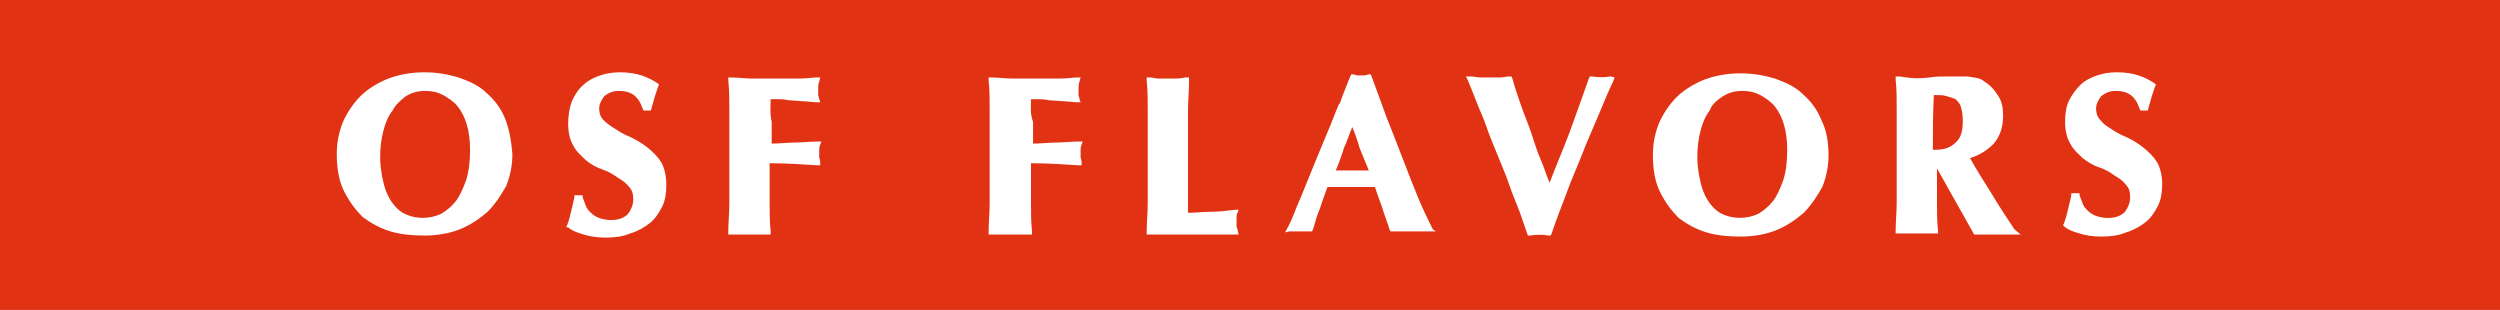 <?xml version="1.0" encoding="UTF-8"?>
<svg width="242px" height="30px" viewBox="0 0 242 30" version="1.1" xmlns="http://www.w3.org/2000/svg" xmlns:xlink="http://www.w3.org/1999/xlink">
    <title>OSF Flavors Logo/Small</title>
    <g id="OSF-Flavors-Logo/Small" stroke="none" stroke-width="1" fill="none" fill-rule="evenodd">
        <polygon id="Path" fill="#E23214" points="0 30 242 30 242 0 0 0"></polygon>
        <path d="M48.9,11.5 C48.5,10.5 47.9,9.7 47.1,9 C46.4,8.3 45.5,7.9 44.4,7.5 C43.4,7.2 42.3,7 41.1,7 C39.8,7 38.7,7.2 37.6,7.6 C36.6,8 35.6,8.6 34.9,9.3 C34.2,10 33.6,10.9 33.2,11.8 C32.8,12.8 32.6,13.8 32.6,14.9 C32.6,16.3 32.8,17.5 33.3,18.5 C33.8,19.5 34.4,20.3 35.1,21 C35.9,21.6 36.8,22.1 37.8,22.4 C38.8,22.7 39.9,22.8 41.1,22.8 C42.3,22.8 43.5,22.6 44.5,22.2 C45.5,21.8 46.4,21.2 47.2,20.5 C47.9,19.8 48.5,18.9 49,18 C49.4,17 49.6,16 49.6,14.9 C49.5,13.7 49.3,12.5 48.9,11.5 L48.9,11.5 Z M39.3,9.3 C39.8,9 40.4,8.8 41.1,8.8 C41.8,8.8 42.3,8.9 42.9,9.2 C43.4,9.5 43.9,9.8 44.3,10.3 C44.7,10.8 45,11.4 45.2,12.1 C45.4,12.8 45.5,13.6 45.5,14.5 C45.5,15.6 45.4,16.6 45.1,17.5 C44.8,18.3 44.5,19 44.1,19.5 C43.7,20 43.2,20.4 42.7,20.7 C41.6,21.2 40.4,21.2 39.4,20.8 C38.9,20.6 38.5,20.3 38.1,19.8 C37.7,19.3 37.4,18.7 37.2,18 C37,17.2 36.8,16.3 36.8,15.2 C36.8,14.3 36.9,13.5 37.1,12.7 C37.3,11.9 37.6,11.2 38,10.7 C38.3,10.1 38.8,9.7 39.3,9.3 L39.3,9.3 Z M64,15.7 C63.7,15.2 63.2,14.7 62.7,14.3 C62.2,13.9 61.7,13.6 61.1,13.3 C60.6,13.1 60,12.8 59.6,12.5 C59.1,12.2 58.8,12 58.4,11.6 C58.1,11.3 58,10.9 58,10.5 C58,10.1 58.2,9.7 58.5,9.3 C58.9,9 59.3,8.8 59.9,8.8 C61.1,8.8 61.8,9.3 62.2,10.5 L62.3,10.7 L63,10.7 L63.4,9.3 L63.7,8.4 L63.8,8.2 L63.7,8.1 C63.3,7.8 62.7,7.5 62.1,7.3 C61.5,7.1 60.8,7 60,7 C59.3,7 58.7,7.1 58.1,7.3 C57.5,7.5 56.9,7.8 56.5,8.2 C56,8.6 55.7,9.1 55.4,9.7 C55.1,10.5 55,11.2 55,12 C55,12.9 55.2,13.6 55.5,14.1 C55.8,14.7 56.3,15.1 56.7,15.5 C57.2,15.9 57.7,16.2 58.3,16.4 C58.9,16.6 59.4,16.9 59.8,17.2 C60.3,17.5 60.6,17.7 60.9,18.1 C61.2,18.4 61.3,18.8 61.3,19.3 C61.3,19.8 61.1,20.3 60.8,20.7 C60.4,21.1 59.9,21.3 59.1,21.3 C58.7,21.3 58.3,21.2 58,21.1 C57.7,21 57.4,20.8 57.2,20.6 C57,20.4 56.8,20.2 56.7,19.9 C56.6,19.6 56.5,19.4 56.4,19.1 L56.4,18.9 L55.6,18.9 L55.6,19.1 C55.5,19.6 55.4,20 55.3,20.4 C55.2,20.8 55.1,21.3 54.9,21.8 L54.8,22 L55,22 C55.3,22.3 55.8,22.5 56.5,22.7 C57.1,22.9 57.9,23 58.6,23 C59.5,23 60.3,22.9 61,22.6 C61.7,22.4 62.4,22 62.9,21.6 C63.4,21.2 63.8,20.6 64.1,20 C64.4,19.4 64.5,18.7 64.5,17.9 C64.5,17 64.3,16.2 64,15.7 L64,15.7 Z M74.6,9.6 L75.1,9.6 C75.5,9.6 75.9,9.6 76.3,9.7 L77.7,9.8 C78.2,9.8 78.6,9.9 79.1,9.9 L79.4,9.9 L79.3,9.6 C79.3,9.5 79.2,9.3 79.2,9.2 L79.2,8.7 C79.2,8.4 79.2,8.1 79.3,7.9 L79.4,7.5 L79,7.5 C78.7,7.5 78.2,7.6 77.4,7.6 L72.7,7.6 C72.1,7.6 71.4,7.5 70.8,7.5 L70.5,7.5 L70.5,7.8 C70.6,8.7 70.6,9.7 70.6,10.6 L70.6,19.7 C70.6,20.6 70.5,21.5 70.5,22.4 L70.5,22.7 L74.6,22.7 L74.6,22.4 C74.5,21.5 74.5,20.6 74.5,19.7 L74.5,15.8 C76,15.8 77.6,15.9 79.1,16 L79.4,16 L79.4,15.7 C79.4,15.5 79.3,15.3 79.3,15.2 L79.3,14.5 C79.3,14.4 79.3,14.2 79.4,14 L79.5,13.7 L79.2,13.7 C78.4,13.7 77.6,13.8 76.9,13.8 C76.2,13.8 75.5,13.9 74.7,13.9 L74.7,11.8 C74.5,10.9 74.6,10.2 74.6,9.6 L74.6,9.6 Z M99.8,9.6 L100.3,9.6 C100.7,9.6 101.1,9.6 101.5,9.7 L102.9,9.8 C103.4,9.8 103.8,9.9 104.3,9.9 L104.6,9.9 L104.5,9.6 C104.5,9.5 104.4,9.3 104.4,9.2 L104.4,8.7 C104.4,8.4 104.4,8.1 104.5,7.9 L104.6,7.5 L104.2,7.5 C103.9,7.5 103.4,7.6 102.6,7.6 L97.9,7.6 C97.3,7.6 96.6,7.5 96,7.5 L95.7,7.5 L95.7,7.8 C95.8,8.7 95.8,9.6 95.8,10.6 L95.8,19.7 C95.8,20.6 95.7,21.5 95.7,22.4 L95.7,22.7 L99.9,22.7 L99.9,22.4 C99.8,21.5 99.8,20.6 99.8,19.7 L99.8,15.8 C101.3,15.8 102.9,15.9 104.4,16 L104.7,16 L104.7,15.7 C104.7,15.5 104.6,15.3 104.6,15.2 L104.6,14.5 C104.6,14.4 104.6,14.2 104.7,14 L104.8,13.7 L104.5,13.7 C103.7,13.7 102.9,13.8 102.2,13.8 C101.5,13.8 100.8,13.9 100,13.9 L100,11.8 C99.7,11 99.8,10.3 99.8,9.6 L99.8,9.6 Z M119.8,22.3 C119.8,22.2 119.8,22.1 119.7,22 L119.7,21 C119.7,20.9 119.7,20.7 119.8,20.6 L119.9,20.3 L119.6,20.3 C118.8,20.4 118,20.5 117.2,20.5 C116.5,20.5 115.7,20.6 115,20.6 L115,10.6 C115,9.7 115.1,8.8 115.1,7.8 L115.1,7.5 L114.8,7.5 C114.6,7.5 114.3,7.6 114,7.6 L112.1,7.6 C111.8,7.6 111.6,7.5 111.3,7.5 L111,7.5 L111,7.8 C111.1,8.7 111.1,9.7 111.1,10.6 L111.1,19.7 C111.1,20.6 111,21.5 111,22.4 L111,22.7 L119.9,22.7 L119.8,22.3 Z M138.7,22.2 C138.3,21.4 137.8,20.4 137.3,19.2 C136.8,18 136.3,16.7 135.8,15.4 C135.3,14.1 134.8,12.8 134.2,11.3 L132.7,7.2 L132.5,7.2 C132.4,7.2 132.2,7.3 132.1,7.3 L131.4,7.3 C131.3,7.3 131.1,7.2 131,7.2 L130.8,7.2 L130.7,7.4 C130.4,8.2 130,9.1 129.7,10 L129.6,10.1 C129.2,11 128.9,11.9 128.5,12.8 C128.1,13.8 127.7,14.7 127.3,15.7 L126.2,18.4 C125.9,19.2 125.5,20 125.3,20.6 C125,21.3 124.8,21.8 124.6,22.1 L124.4,22.5 L124.8,22.4 L127,22.4 L127.1,22.2 C127.3,21.5 127.5,20.8 127.8,20.1 C128,19.4 128.3,18.7 128.5,18.1 L133.1,18.1 C133.3,18.8 133.6,19.5 133.8,20.1 C134,20.8 134.3,21.5 134.5,22.2 L134.6,22.4 L139,22.4 L138.7,22.2 Z M132.5,16.5 L129.3,16.5 C129.6,15.8 129.9,15 130.1,14.3 C130.4,13.7 130.6,13 130.9,12.3 C131.2,13 131.4,13.6 131.6,14.3 C131.9,15 132.2,15.8 132.5,16.5 L132.5,16.5 Z M155.9,7.4 C155.2,7.5 154.8,7.5 154.1,7.4 L153.9,7.4 L153.8,7.6 C153.2,9.3 152.6,11 151.9,12.9 C151.3,14.5 150.6,16.1 150,17.7 C149.7,17 149.5,16.3 149.2,15.6 C148.8,14.7 148.5,13.7 148.2,12.8 C147.9,11.9 147.5,11 147.2,10.1 C146.9,9.2 146.6,8.4 146.4,7.6 L146.3,7.4 L146.1,7.4 C145.8,7.4 145.5,7.5 145.2,7.5 L143.3,7.5 C143,7.5 142.7,7.4 142.3,7.4 L141.9,7.4 L142.1,7.8 C142.3,8.3 142.6,9 142.9,9.8 C143.2,10.6 143.6,11.4 143.9,12.3 C144.2,13.2 144.6,14.1 145,15.1 C145.4,16.1 145.8,17 146.1,17.9 C146.4,18.8 146.8,19.7 147.1,20.5 L147.9,22.8 L148.1,22.8 C148.7,22.7 149.4,22.7 149.9,22.8 L150.1,22.8 L150.2,22.6 C150.6,21.4 151.1,20.1 151.6,18.8 C152.1,17.4 152.7,16.1 153.2,14.8 C153.7,13.5 154.3,12.2 154.8,11 C155.3,9.8 155.7,8.8 156.1,8 L156.3,7.5 L155.9,7.4 L155.9,7.4 Z M176.3,11.6 C175.9,10.6 175.3,9.8 174.5,9.1 C173.8,8.4 172.9,8 171.8,7.6 C170.8,7.3 169.7,7.1 168.5,7.1 C167.2,7.1 166.1,7.3 165,7.7 C164,8.1 163,8.7 162.3,9.4 C161.6,10.1 161,11 160.6,11.9 C160.2,12.9 160,13.9 160,15 C160,16.4 160.2,17.6 160.7,18.6 C161.2,19.6 161.8,20.4 162.5,21.1 C163.3,21.7 164.2,22.2 165.2,22.5 C166.2,22.8 167.3,22.9 168.5,22.9 C169.7,22.9 170.9,22.7 171.9,22.3 C172.9,21.9 173.8,21.3 174.6,20.6 C175.3,19.9 175.9,19 176.4,18.1 C176.8,17.1 177,16.1 177,15 C177,13.7 176.8,12.6 176.3,11.6 L176.3,11.6 Z M166.8,9.3 C167.3,9 167.9,8.8 168.6,8.8 C169.3,8.8 169.8,8.9 170.4,9.2 C170.9,9.5 171.4,9.8 171.8,10.3 C172.2,10.8 172.5,11.4 172.7,12.1 C172.9,12.8 173,13.6 173,14.5 C173,15.6 172.9,16.6 172.6,17.5 C172.3,18.3 172,19 171.6,19.5 C171.2,20 170.7,20.4 170.2,20.7 C169.1,21.2 167.9,21.2 166.9,20.8 C166.4,20.6 166,20.3 165.6,19.8 C165.2,19.3 164.9,18.7 164.7,18 C164.5,17.2 164.3,16.3 164.3,15.2 C164.3,14.3 164.4,13.5 164.6,12.7 C164.8,11.9 165.1,11.2 165.5,10.7 C165.7,10.1 166.2,9.7 166.8,9.3 L166.8,9.3 Z M195,22.2 C194.2,21 193.4,19.8 192.7,18.6 C192,17.5 191.3,16.4 190.7,15.3 C191.7,15 192.4,14.5 193,13.9 C193.6,13.2 193.9,12.3 193.9,11.2 C193.9,10.5 193.8,9.9 193.5,9.4 C193.2,8.9 192.9,8.5 192.4,8.1 C192.2,8 192,7.8 191.8,7.7 C191.6,7.6 191.3,7.5 191,7.5 C190.7,7.4 190.4,7.4 190,7.4 L188.6,7.4 C187.9,7.4 187.3,7.4 186.8,7.5 C185.9,7.6 185.1,7.6 184.6,7.5 C184.3,7.5 184.1,7.4 183.8,7.4 L183.5,7.4 L183.5,7.7 C183.6,8.6 183.6,9.6 183.6,10.5 L183.6,19.6 C183.6,20.5 183.5,21.4 183.5,22.3 L183.5,22.6 L187.6,22.6 L187.6,22.3 C187.5,21.4 187.5,20.5 187.5,19.6 L187.5,16.3 L191.1,22.7 L195.6,22.7 L195,22.2 L195,22.2 Z M190,11.7 C190,12.7 189.8,13.4 189.3,13.8 C188.8,14.3 188.2,14.5 187.3,14.5 L187.1,14.5 C187.1,12.7 187.1,10.9 187.2,9.2 C187.7,9.2 188.1,9.2 188.4,9.3 C188.8,9.4 189.1,9.5 189.3,9.6 C189.5,9.8 189.7,10 189.8,10.3 C189.9,10.6 190,11.1 190,11.7 Z M208.8,15.7 C208.5,15.2 208,14.7 207.5,14.3 C207,13.9 206.5,13.6 205.9,13.3 C205.4,13.1 204.8,12.8 204.4,12.5 C203.9,12.2 203.6,12 203.3,11.6 C203,11.3 202.9,10.9 202.9,10.5 C202.9,10.1 203.1,9.7 203.4,9.3 C203.8,9 204.2,8.8 204.8,8.8 C206,8.8 206.7,9.3 207.1,10.5 L207.2,10.7 L207.9,10.7 L208.3,9.3 L208.6,8.4 L208.7,8.2 L208.6,8.1 C208.2,7.8 207.6,7.5 207,7.3 C206.4,7.1 205.7,7 204.9,7 C204.2,7 203.6,7.1 203,7.3 C202.4,7.5 201.8,7.8 201.4,8.2 C201,8.6 200.6,9.1 200.3,9.7 C200,10.3 199.9,11 199.9,11.8 C199.9,12.7 200.1,13.4 200.4,13.9 C200.7,14.5 201.2,14.9 201.6,15.3 C202.1,15.7 202.6,16 203.2,16.2 C203.8,16.4 204.3,16.7 204.7,17 C205.2,17.3 205.5,17.5 205.8,17.9 C206.1,18.2 206.2,18.6 206.2,19.1 C206.2,19.6 206,20.1 205.7,20.5 C205.3,20.9 204.8,21.1 204,21.1 C203.6,21.1 203.2,21 202.9,20.9 C202.6,20.8 202.3,20.6 202.1,20.4 C201.9,20.2 201.7,20 201.6,19.7 C201.5,19.4 201.4,19.2 201.3,18.9 L201.3,18.7 L200.5,18.7 L200.5,18.9 C200.4,19.4 200.3,19.8 200.2,20.2 C200.1,20.6 200,21.1 199.8,21.6 L199.7,21.8 L199.8,21.9 C200.1,22.2 200.6,22.4 201.3,22.6 C201.9,22.8 202.7,22.9 203.4,22.9 C204.3,22.9 205.1,22.8 205.8,22.5 C206.5,22.3 207.2,21.9 207.7,21.5 C208.2,21.1 208.6,20.5 208.9,19.9 C209.2,19.3 209.3,18.6 209.3,17.8 C209.3,17 209.1,16.2 208.8,15.7 L208.8,15.7 Z" id="Shape" fill="#FFFFFF" fill-rule="nonzero"></path>
    </g>
</svg>